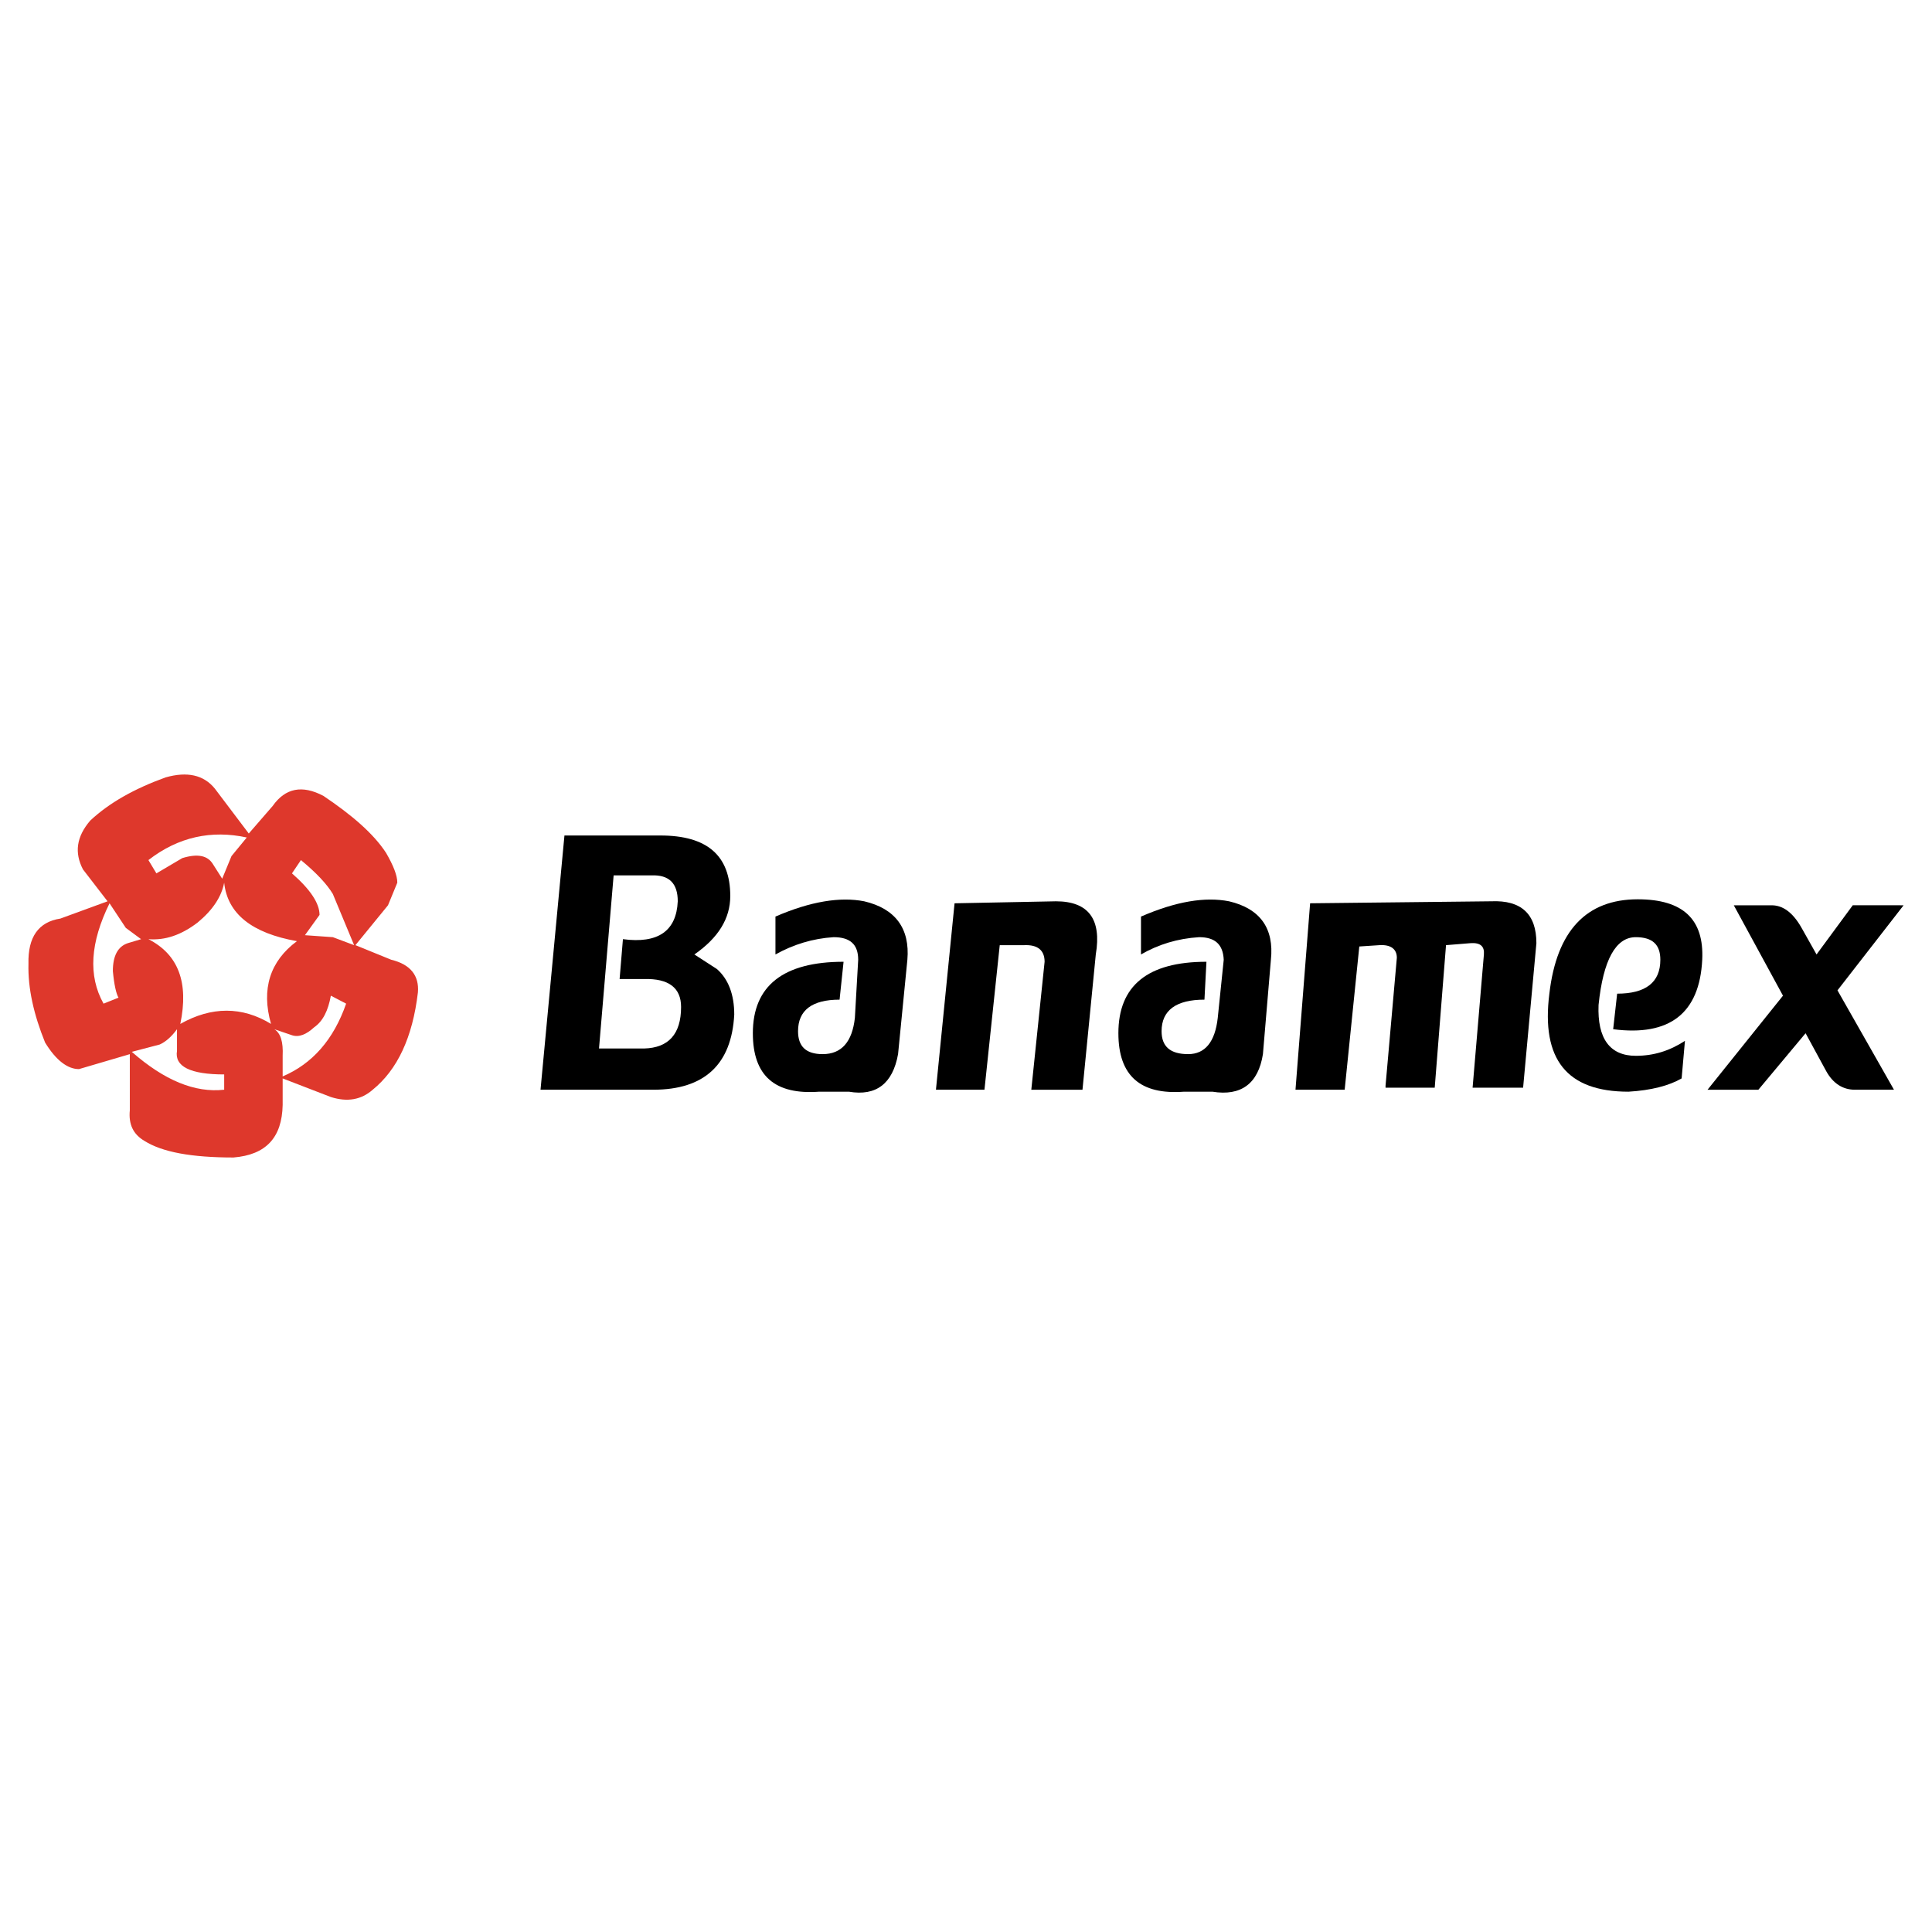 <?xml version="1.0" encoding="utf-8"?>
<!-- Generator: Adobe Illustrator 13.0.0, SVG Export Plug-In . SVG Version: 6.00 Build 14948)  -->
<!DOCTYPE svg PUBLIC "-//W3C//DTD SVG 1.0//EN" "http://www.w3.org/TR/2001/REC-SVG-20010904/DTD/svg10.dtd">
<svg version="1.0" id="Layer_1" xmlns="http://www.w3.org/2000/svg" xmlns:xlink="http://www.w3.org/1999/xlink" x="0px" y="0px"
	 width="192.756px" height="192.756px" viewBox="0 0 192.756 192.756" enable-background="new 0 0 192.756 192.756"
	 xml:space="preserve">
<g>
	<polygon fill-rule="evenodd" clip-rule="evenodd" fill="#FFFFFF" points="0,0 192.756,0 192.756,192.756 0,192.756 0,0 	"/>
	<path fill-rule="evenodd" clip-rule="evenodd" fill="#DE382C" d="M9.006,81.866c-1.393,1.625-1.591,3.216-0.729,4.874l2.454,3.183
		l-4.708,1.724c-2.188,0.332-3.249,1.856-3.183,4.509c-0.066,2.453,0.531,5.072,1.658,7.857c1.094,1.791,2.254,2.652,3.382,2.652
		l5.072-1.492v5.604c-0.133,1.393,0.332,2.387,1.458,3.051c1.791,1.127,4.708,1.656,8.885,1.656c3.249-0.266,4.84-1.988,4.906-5.238
		v-2.65l4.808,1.855c1.658,0.531,3.05,0.266,4.177-0.729c2.454-1.99,3.979-5.205,4.509-9.715c0.133-1.658-0.729-2.785-2.652-3.249
		l-3.581-1.459l3.249-3.979l0.928-2.254c0-0.729-0.398-1.724-1.127-2.983c-1.26-1.923-3.381-3.747-6.233-5.669
		c-2.121-1.127-3.812-0.795-5.072,0.995l-2.387,2.752l-3.382-4.476c-1.127-1.393-2.785-1.724-4.907-1.127
		C13.416,78.684,10.929,80.076,9.006,81.866L9.006,81.866z M15.604,87.137l-0.796-1.326c2.984-2.321,6.299-3.017,9.813-2.254
		l-1.525,1.856l-0.928,2.255l-0.928-1.459c-0.53-0.862-1.525-1.061-3.05-0.597L15.604,87.137L15.604,87.137z M14.078,93.702
		L12.752,94.1c-0.994,0.332-1.492,1.259-1.492,2.785c0.132,1.393,0.332,2.254,0.563,2.653l-1.492,0.596
		c-1.558-2.785-1.326-6.1,0.597-10.012l1.625,2.453L14.078,93.702L14.078,93.702z M19.714,92.044
		c1.525-1.26,2.387-2.586,2.652-3.979c0.331,3.117,2.785,5.04,7.26,5.835c-2.685,1.989-3.581,4.773-2.586,8.256
		c-2.884-1.758-5.934-1.758-9.051,0c0.862-4.145-0.199-6.93-3.183-8.455C16.465,93.834,18.057,93.304,19.714,92.044L19.714,92.044z
		 M33.208,93.502l-2.785-0.198l1.458-2.023c0-1.16-0.928-2.553-2.751-4.144l0.895-1.326c1.525,1.26,2.586,2.387,3.183,3.382
		l2.122,5.105L33.208,93.502L33.208,93.502z M33.009,99.338l1.525,0.795c-1.26,3.615-3.382,6.002-6.333,7.262v-2.057
		c0.066-1.393-0.199-2.254-0.829-2.652l1.757,0.598c0.696,0.232,1.425-0.066,2.221-0.797
		C32.213,101.891,32.743,100.83,33.009,99.338L33.009,99.338z M15.935,104.211c0.597-0.266,1.194-0.795,1.724-1.525v2.156
		c-0.265,1.557,1.326,2.354,4.708,2.354v1.525c-2.917,0.33-5.968-0.93-9.217-3.779L15.935,104.211L15.935,104.211z"/>
	<path fill-rule="evenodd" clip-rule="evenodd" d="M69.278,95.227c2.387-1.658,3.581-3.581,3.581-5.835
		c0-4.044-2.321-6.034-6.962-6.034h-9.582l-2.387,25.363H65.2c5.072,0,7.791-2.521,8.056-7.494c0-2.021-0.597-3.547-1.724-4.541
		L69.278,95.227L69.278,95.227z M61.222,87.336h3.779c1.757-0.066,2.619,0.795,2.619,2.586c-0.132,2.983-1.989,4.243-5.47,3.779
		l-0.332,3.978h2.453c2.42-0.066,3.68,0.861,3.68,2.785c0,2.719-1.26,4.078-3.68,4.145h-4.508L61.222,87.336L61.222,87.336z"/>
	<path fill-rule="evenodd" clip-rule="evenodd" d="M90.529,95.757c0.265-3.117-1.193-5.106-4.31-5.835
		c-2.387-0.464-5.337,0-8.852,1.525v3.779c1.791-0.995,3.713-1.591,5.802-1.724c1.658,0,2.453,0.729,2.453,2.255l-0.331,5.801
		c-0.266,2.387-1.326,3.613-3.216,3.613c-1.658,0-2.454-0.762-2.454-2.287c0-2.088,1.393-3.148,4.144-3.148l0.398-3.78
		c-6,0-9.051,2.388-9.051,7.128c0,4.244,2.188,6.166,6.63,5.834h2.951c2.719,0.465,4.376-0.795,4.907-3.746L90.529,95.757
		L90.529,95.757z"/>
	<path fill-rule="evenodd" clip-rule="evenodd" d="M109.327,95.227c0.597-3.514-0.729-5.304-3.979-5.304l-10.112,0.199l-1.857,18.6
		h4.841l1.524-14.422h2.421c1.392-0.066,2.055,0.531,2.055,1.658l-1.326,12.765h5.106L109.327,95.227L109.327,95.227z"/>
	<path fill-rule="evenodd" clip-rule="evenodd" d="M122.621,89.922c-2.388-0.464-5.271,0-8.785,1.525v3.779
		c1.724-0.995,3.646-1.591,5.801-1.724c1.592,0,2.388,0.729,2.454,2.255l-0.597,5.801c-0.266,2.387-1.261,3.613-2.951,3.613
		c-1.79,0-2.652-0.762-2.652-2.287c0-2.088,1.459-3.148,4.277-3.148l0.198-3.78c-5.868,0-8.785,2.388-8.785,7.128
		c0,4.244,2.188,6.166,6.564,5.834h2.817c2.852,0.465,4.575-0.795,5.04-3.746l0.795-9.415
		C127.13,92.641,125.737,90.651,122.621,89.922L122.621,89.922z"/>
	<path fill-rule="evenodd" clip-rule="evenodd" d="M148.778,89.922l-18.068,0.199l-1.459,18.6h4.907l1.459-14.29l2.021-0.133
		c1.128-0.066,1.725,0.397,1.725,1.26l-1.127,12.764v0.199h4.906l1.127-14.223l2.454-0.199c0.994-0.066,1.392,0.332,1.326,1.127
		l-1.128,13.295h5.039l1.326-14.422C153.287,91.182,151.763,89.79,148.778,89.922L148.778,89.922z"/>
	<path fill-rule="evenodd" clip-rule="evenodd" d="M163.2,93.502c1.658,0,2.453,0.729,2.453,2.255c0,2.254-1.458,3.381-4.31,3.381
		l-0.397,3.547c5.636,0.73,8.619-1.592,8.885-6.928c0.198-4.045-1.923-6.034-6.432-6.034c-5.105,0-8.09,3.117-8.819,9.416
		c-0.828,6.531,1.725,9.779,7.891,9.779c2.254-0.131,4.045-0.596,5.305-1.324l0.331-3.748c-1.524,0.996-3.116,1.492-4.906,1.492
		c-2.586,0-3.846-1.723-3.713-5.072C159.951,95.757,161.211,93.502,163.2,93.502L163.2,93.502z"/>
	<path fill-rule="evenodd" clip-rule="evenodd" d="M184.849,90.32l-3.613,4.907l-1.492-2.652c-0.861-1.525-1.856-2.254-2.983-2.254
		h-3.779l4.906,9.018l-7.525,9.383h5.072l4.708-5.637l2.056,3.779c0.695,1.26,1.69,1.857,2.851,1.857h3.912l-5.636-9.914
		l6.597-8.487H184.849L184.849,90.32z"/>
</g>
</svg>
